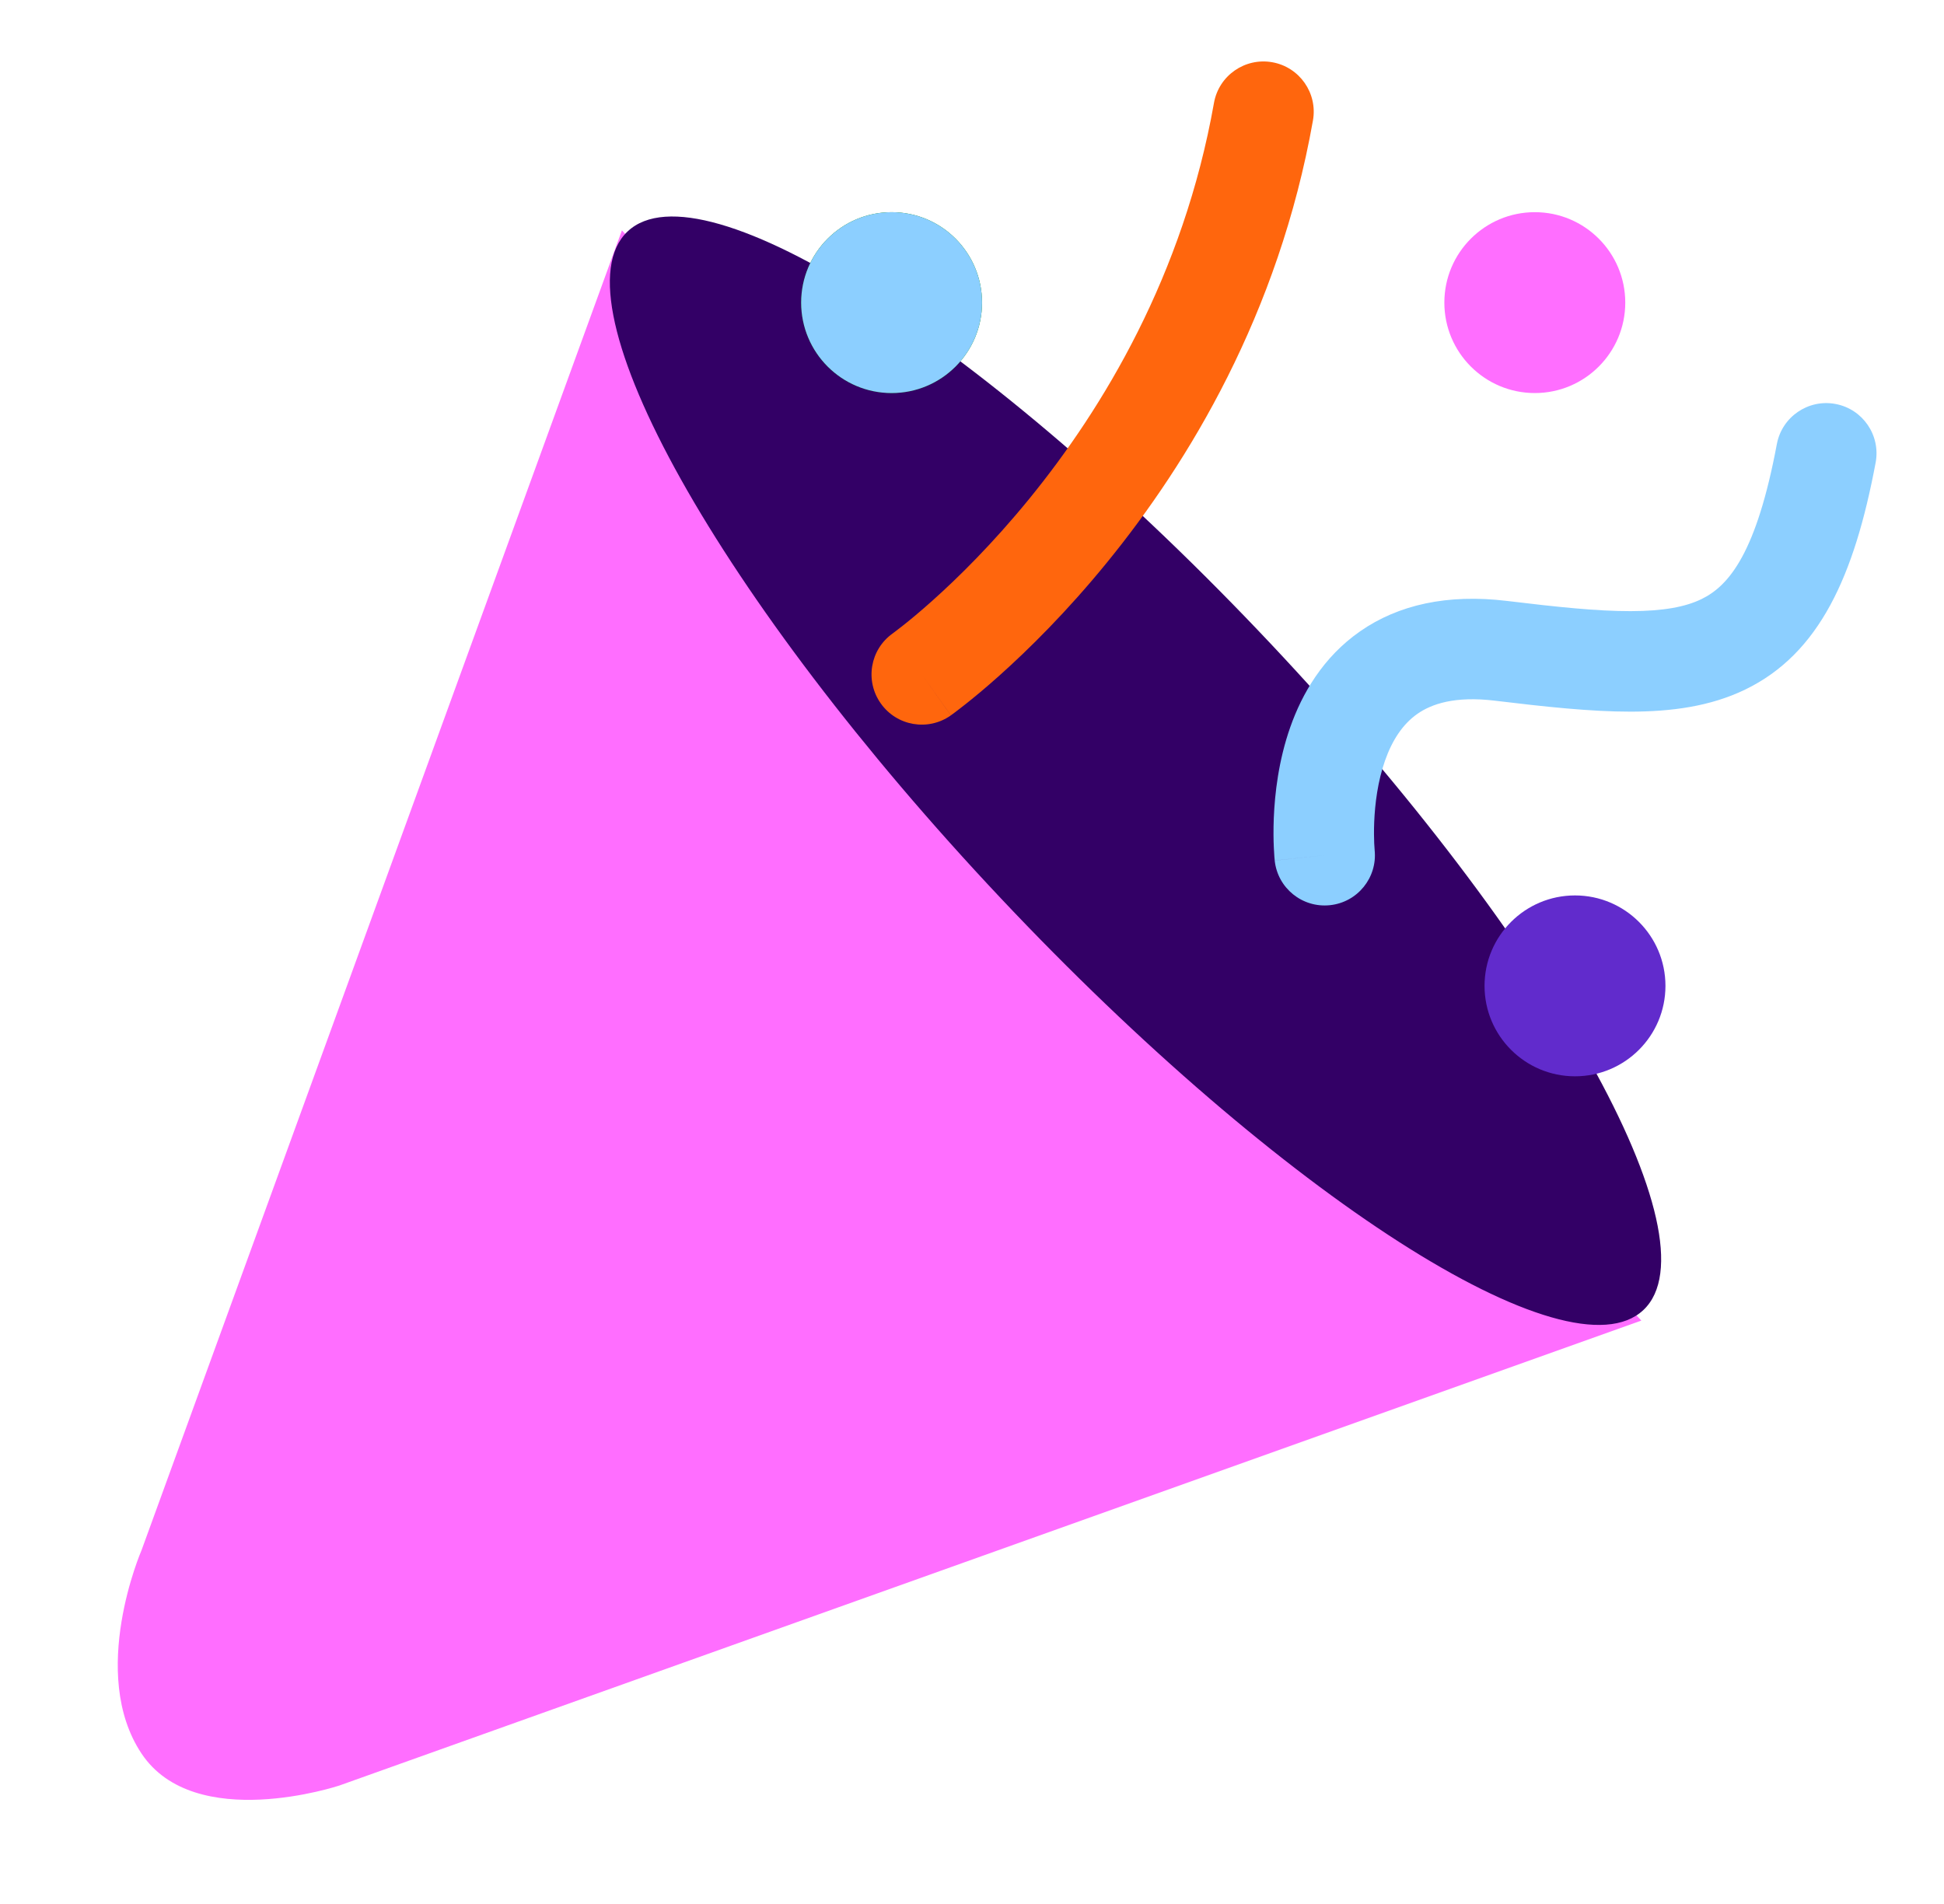 <svg width="49" height="48" viewBox="0 0 49 48" fill="none" xmlns="http://www.w3.org/2000/svg">
<path d="M15.676 5.808L3.566 39.086C3.566 39.086 2.221 42.184 3.566 44.206C4.91 46.227 8.553 45.014 8.553 45.014L41.371 33.292L15.676 5.808Z" fill="#FF6EFF"/>
<path d="M41.424 33.025C43.301 31.252 39.092 23.728 32.021 16.22C24.951 8.712 17.697 4.062 15.819 5.835C13.941 7.608 18.151 15.132 25.222 22.641C32.292 30.149 39.546 34.798 41.424 33.025Z" fill="#330066"/>
<path fill-rule="evenodd" clip-rule="evenodd" d="M46.265 10.184C46.953 10.312 47.406 10.974 47.277 11.662C46.741 14.522 45.859 16.479 43.989 17.384C43.103 17.813 42.119 17.939 41.104 17.941C40.093 17.942 38.941 17.817 37.684 17.665C36.663 17.541 36.08 17.751 35.73 17.994C35.362 18.25 35.094 18.654 34.911 19.174C34.727 19.697 34.657 20.263 34.638 20.721C34.629 20.946 34.633 21.132 34.638 21.259C34.641 21.322 34.644 21.37 34.647 21.399C34.648 21.414 34.648 21.424 34.649 21.428C34.649 21.43 34.649 21.431 34.649 21.431C34.649 21.431 34.649 21.431 34.649 21.431C34.721 22.125 34.217 22.747 33.523 22.82C32.827 22.894 32.203 22.39 32.13 21.694L33.389 21.561C32.13 21.694 32.13 21.694 32.13 21.693L32.13 21.692L32.129 21.689L32.129 21.682L32.127 21.66C32.125 21.643 32.123 21.621 32.121 21.594C32.117 21.539 32.112 21.463 32.108 21.37C32.099 21.184 32.095 20.924 32.107 20.618C32.132 20.014 32.225 19.177 32.521 18.335C32.818 17.491 33.345 16.567 34.285 15.914C35.243 15.248 36.48 14.967 37.988 15.15C39.259 15.304 40.265 15.409 41.101 15.407C41.933 15.406 42.486 15.298 42.886 15.104C43.588 14.764 44.275 13.926 44.787 11.195C44.916 10.508 45.578 10.055 46.265 10.184Z" fill="#8CCFFF"/>
<path fill-rule="evenodd" clip-rule="evenodd" d="M32.068 1.569C32.756 1.691 33.216 2.348 33.094 3.037C32.228 7.925 29.952 11.665 27.908 14.173C26.886 15.429 25.915 16.383 25.194 17.028C24.834 17.351 24.535 17.596 24.322 17.764C24.216 17.848 24.131 17.913 24.071 17.958C24.041 17.981 24.017 17.998 23.999 18.011L23.978 18.026L23.971 18.031L23.968 18.033L23.968 18.034C23.967 18.034 23.967 18.035 23.234 17.001L23.967 18.035C23.396 18.439 22.605 18.305 22.201 17.734C21.797 17.164 21.93 16.375 22.5 15.97C22.5 15.969 22.5 15.969 22.5 15.969C22.5 15.969 22.5 15.969 22.501 15.969L22.501 15.968L22.509 15.963C22.518 15.956 22.533 15.945 22.554 15.929C22.597 15.897 22.664 15.846 22.751 15.777C22.927 15.639 23.186 15.426 23.505 15.14C24.144 14.569 25.019 13.709 25.945 12.573C27.799 10.298 29.829 6.945 30.599 2.595C30.721 1.906 31.379 1.447 32.068 1.569Z" fill="#FF660D"/>
<path d="M40.966 7.629C40.966 8.888 39.945 9.909 38.686 9.909C37.427 9.909 36.406 8.888 36.406 7.629C36.406 6.37 37.427 5.349 38.686 5.349C39.945 5.349 40.966 6.37 40.966 7.629Z" fill="#FF6EFF"/>
<path d="M24.753 7.629C24.753 8.888 23.733 9.909 22.474 9.909C21.215 9.909 20.194 8.888 20.194 7.629C20.194 6.37 21.215 5.349 22.474 5.349C23.733 5.349 24.753 6.37 24.753 7.629Z" fill="#008000"/>
<path d="M24.753 7.629C24.753 8.888 23.733 9.909 22.474 9.909C21.215 9.909 20.194 8.888 20.194 7.629C20.194 6.37 21.215 5.349 22.474 5.349C23.733 5.349 24.753 6.37 24.753 7.629Z" fill="#8CCFFF"/>
<path d="M41.979 24.854C41.979 26.113 40.958 27.134 39.699 27.134C38.44 27.134 37.419 26.113 37.419 24.854C37.419 23.595 38.44 22.574 39.699 22.574C40.958 22.574 41.979 23.595 41.979 24.854Z" fill="#612BCC"/>
</svg>

